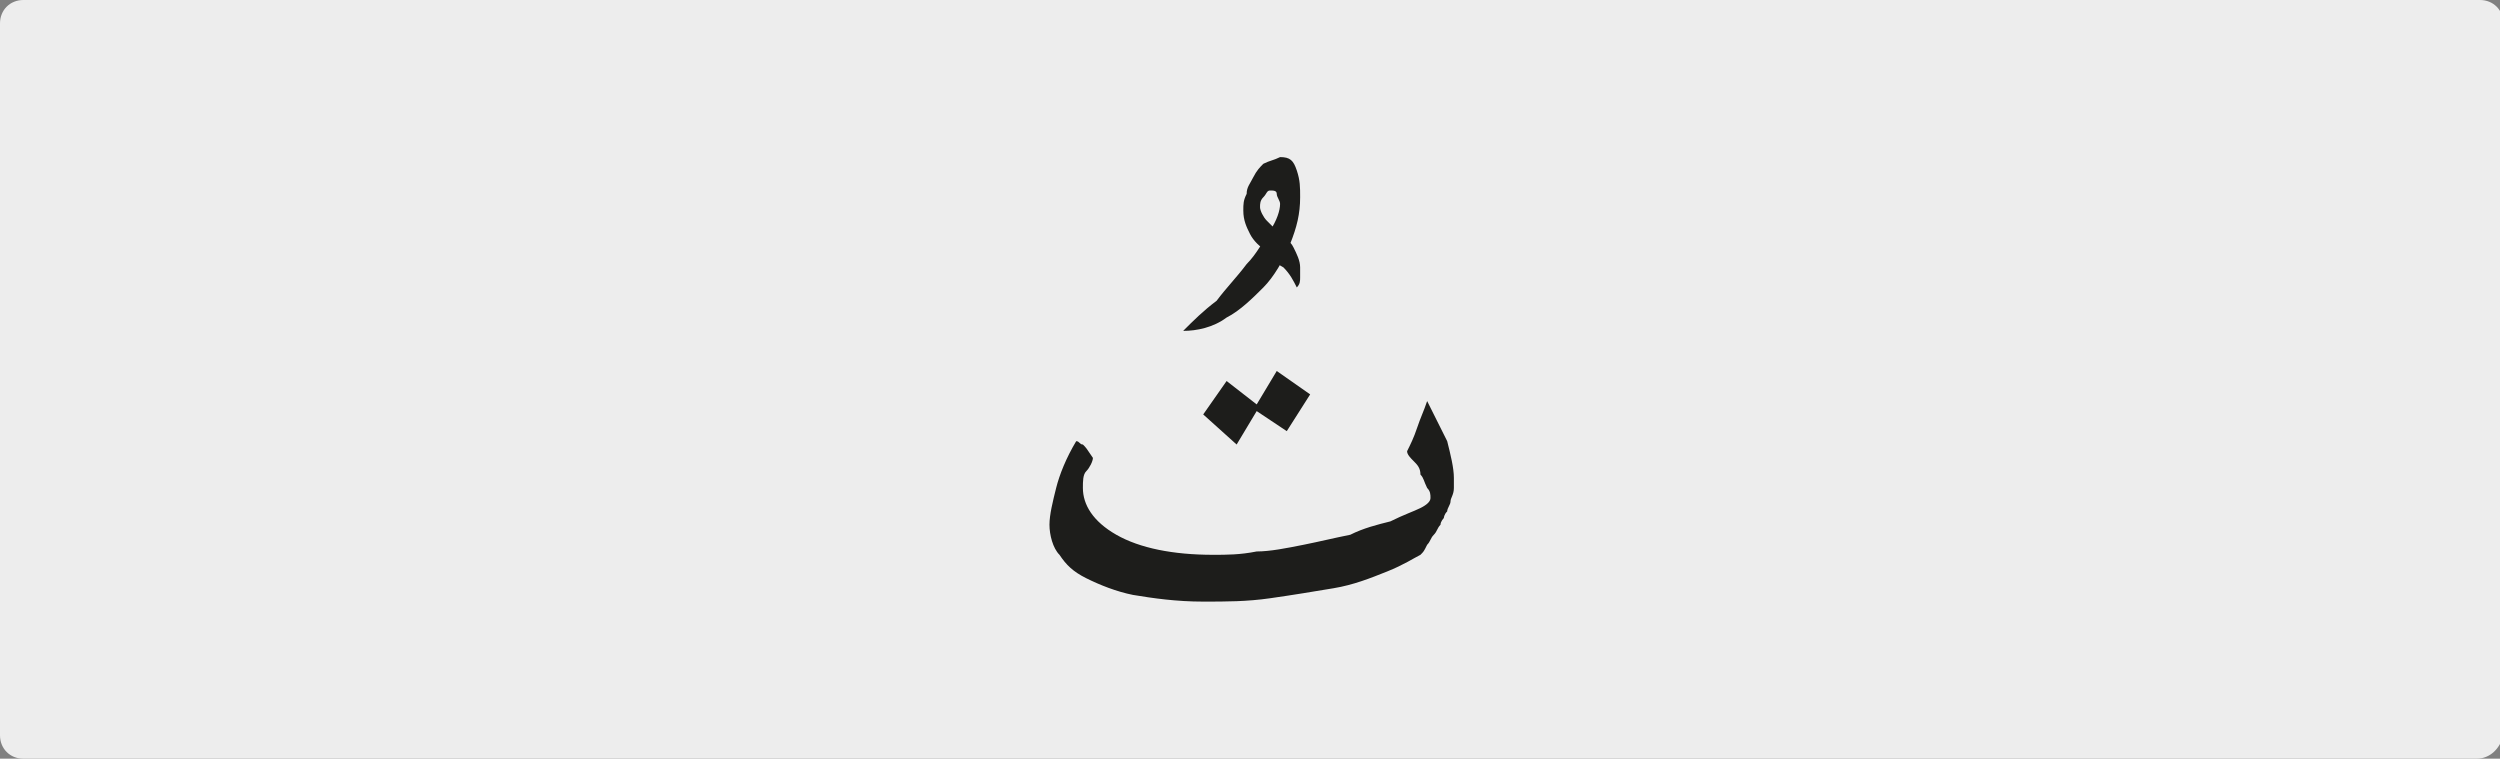 <?xml version="1.0" encoding="utf-8"?>
<!-- Generator: Adobe Illustrator 24.1.3, SVG Export Plug-In . SVG Version: 6.00 Build 0)  -->
<svg version="1.1" id="katman_1" xmlns="http://www.w3.org/2000/svg" xmlns:xlink="http://www.w3.org/1999/xlink" x="0px" y="0px"
	 viewBox="0 0 74.8 22.7" style="enable-background:new 0 0 74.8 22.7;" xml:space="preserve">
<rect x="0" y="0" width="74.8" height="22.7" fill="#808080" stroke="none"/>
<style type="text/css">
	.st0{clip-path:url(#SVGID_2_);fill:#EDEDED;}
	.st1{clip-path:url(#SVGID_2_);fill:#1D1D1B;}
</style>
<g>
	<defs>
		<rect id="SVGID_1_" x="0" y="0" width="74.8" height="22.7"/>
	</defs>
	<clipPath id="SVGID_2_">
		<use xlink:href="#SVGID_1_"  style="overflow:visible;"/>
	</clipPath>
	<path class="st0" d="M74.1,22.7H0.7C0.3,22.7,0,22.4,0,22V0.7C0,0.3,0.3,0,0.7,0h73.5c0.4,0,0.7,0.3,0.7,0.7V22
		C74.8,22.4,74.5,22.7,74.1,22.7"/>
	<path class="st1" d="M32.4,13.3c-0.1,0-0.1-0.1-0.2-0.1c-0.3,0.5-0.5,1-0.6,1.4c-0.1,0.4-0.2,0.8-0.2,1.1s0.1,0.7,0.3,0.9
		c0.2,0.3,0.4,0.5,0.8,0.7c0.4,0.2,0.9,0.4,1.4,0.5c0.6,0.1,1.3,0.2,2.1,0.2c0.7,0,1.3,0,2-0.1s1.3-0.2,1.9-0.3
		c0.6-0.1,1.1-0.3,1.6-0.5s0.8-0.4,1-0.5c0.1-0.1,0.1-0.1,0.2-0.3c0.1-0.1,0.1-0.2,0.2-0.3c0.1-0.1,0.1-0.2,0.2-0.3
		c0-0.1,0.1-0.2,0.1-0.2c0,0,0-0.1,0.1-0.2c0-0.1,0.1-0.2,0.1-0.3c0-0.1,0.1-0.2,0.1-0.4c0-0.1,0-0.2,0-0.3c0-0.3-0.1-0.7-0.2-1.1
		c-0.2-0.4-0.4-0.8-0.6-1.2c-0.1,0.3-0.2,0.5-0.3,0.8c-0.1,0.3-0.2,0.5-0.3,0.7c0,0.1,0.1,0.2,0.2,0.3s0.2,0.2,0.2,0.4
		c0.1,0.1,0.1,0.2,0.2,0.4c0.1,0.1,0.1,0.2,0.1,0.3c0,0.1-0.1,0.2-0.3,0.3s-0.5,0.2-0.9,0.4c-0.4,0.1-0.8,0.2-1.2,0.4
		c-0.5,0.1-0.9,0.2-1.4,0.3c-0.5,0.1-1,0.2-1.4,0.2c-0.5,0.1-0.9,0.1-1.3,0.1c-1.2,0-2.2-0.2-2.9-0.6c-0.7-0.4-1-0.9-1-1.4
		c0-0.2,0-0.4,0.1-0.5s0.2-0.3,0.2-0.4C32.5,13.4,32.5,13.4,32.4,13.3 M37,13.3l0.6-1l0.9,0.6l0.7-1.1l-1-0.7l-0.6,1l-0.9-0.7
		l-0.7,1L37,13.3z M37.8,4.9c-0.1,0.1-0.2,0.2-0.3,0.4s-0.2,0.3-0.2,0.5c-0.1,0.2-0.1,0.3-0.1,0.5c0,0.3,0.1,0.5,0.2,0.7
		s0.3,0.4,0.5,0.5C38,7.7,38.2,7.9,38.4,8c0.2,0.2,0.3,0.4,0.4,0.6c0.1-0.1,0.1-0.2,0.1-0.3c0-0.1,0-0.2,0-0.3
		c0-0.2-0.1-0.4-0.2-0.6S38.5,7.2,38.3,7c-0.1-0.1-0.3-0.3-0.4-0.4c-0.1-0.1-0.2-0.3-0.2-0.4c0-0.1,0-0.2,0.1-0.3
		c0.1-0.1,0.1-0.2,0.2-0.2c0.1,0,0.2,0,0.2,0.1c0,0.1,0.1,0.2,0.1,0.3c0,0.2-0.1,0.5-0.3,0.8s-0.4,0.7-0.7,1
		c-0.3,0.4-0.6,0.7-0.9,1.1c-0.4,0.3-0.7,0.6-1,0.9c0.4,0,0.9-0.1,1.3-0.4c0.4-0.2,0.8-0.6,1.1-0.9s0.6-0.8,0.8-1.3
		c0.2-0.5,0.3-0.9,0.3-1.4c0-0.3,0-0.5-0.1-0.8s-0.2-0.4-0.5-0.4C38.1,4.8,38,4.8,37.8,4.9"/>
</g>
</svg>
